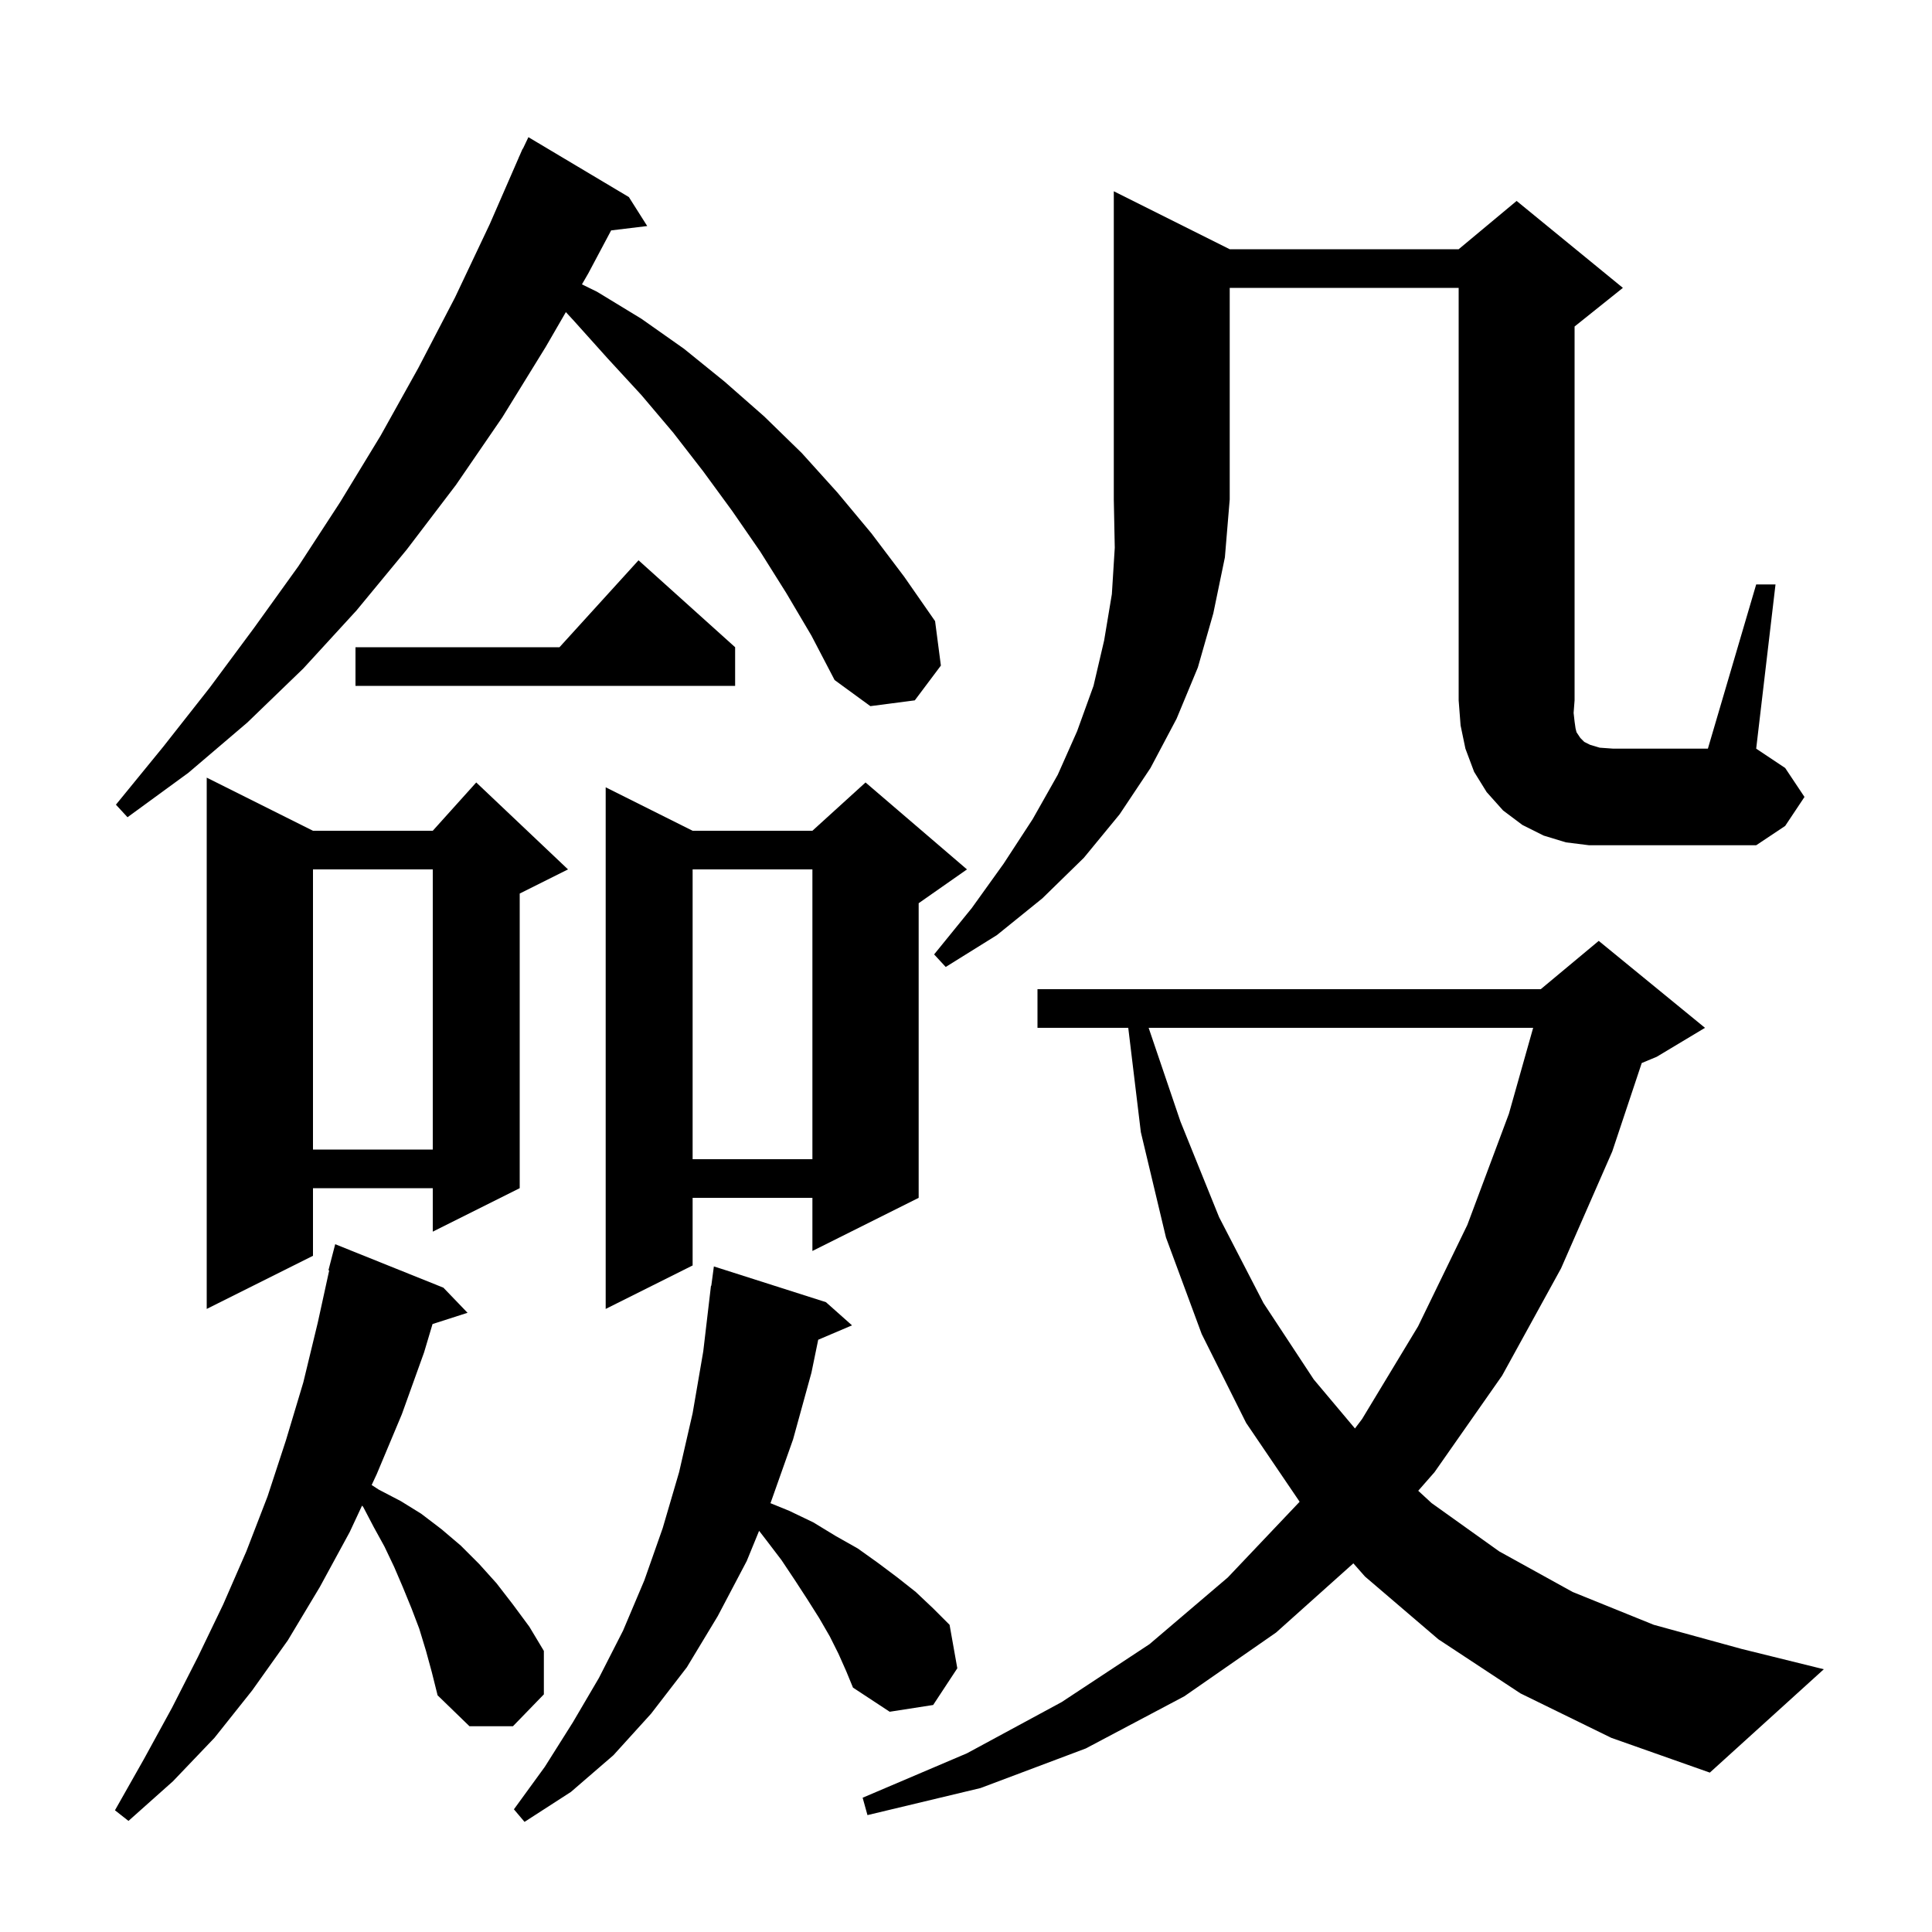 <svg xmlns="http://www.w3.org/2000/svg" xmlns:xlink="http://www.w3.org/1999/xlink" version="1.1" baseProfile="full" viewBox="0 0 200 200" width="200" height="200"><g fill="currentColor"><path d="M 86.8 171.2 L 85.9 169.4 L 84.8 167.5 L 83.6 165.6 L 82.3 163.6 L 80.9 161.5 L 79.3 159.4 L 78.582 158.471 L 77.3 161.6 L 74.3 167.3 L 71.1 172.6 L 67.4 177.4 L 63.5 181.7 L 59.1 185.5 L 54.3 188.6 L 53.2 187.3 L 56.4 182.9 L 59.3 178.3 L 62.0 173.7 L 64.5 168.8 L 66.7 163.6 L 68.6 158.2 L 70.3 152.4 L 71.7 146.3 L 72.8 139.9 L 73.6 133.1 L 73.633 133.105 L 73.9 131.1 L 85.5 134.8 L 88.2 137.2 L 84.701 138.69 L 84.0 142.1 L 82.1 149.0 L 79.8 155.5 L 79.756 155.608 L 81.7 156.4 L 84.2 157.6 L 86.5 159.0 L 88.8 160.3 L 90.9 161.8 L 92.9 163.3 L 94.8 164.8 L 96.6 166.5 L 98.3 168.2 L 99.1 172.7 L 96.6 176.5 L 92.1 177.2 L 88.3 174.7 L 87.6 173.0 Z M 44.1 170.9 L 43.4 168.6 L 42.6 166.5 L 41.7 164.3 L 40.8 162.2 L 39.8 160.1 L 38.7 158.1 L 37.6 156.0 L 37.478 155.862 L 36.2 158.6 L 33.1 164.3 L 29.8 169.8 L 26.1 175.0 L 22.2 179.9 L 17.9 184.4 L 13.3 188.5 L 11.9 187.4 L 14.9 182.1 L 17.8 176.8 L 20.5 171.5 L 23.1 166.1 L 25.5 160.6 L 27.7 154.9 L 29.6 149.1 L 31.4 143.1 L 32.9 136.9 L 34.079 131.512 L 34.0 131.5 L 34.7 128.8 L 45.9 133.3 L 48.4 135.9 L 44.776 137.065 L 43.9 140.0 L 41.6 146.4 L 39.0 152.6 L 38.474 153.728 L 39.2 154.2 L 41.5 155.4 L 43.6 156.7 L 45.7 158.3 L 47.7 160.0 L 49.6 161.9 L 51.4 163.9 L 53.1 166.1 L 54.8 168.4 L 56.3 170.9 L 56.3 175.4 L 53.1 178.7 L 48.6 178.7 L 45.3 175.5 L 44.7 173.1 Z M 157.4 175.3 L 148.9 169.7 L 141.3 163.2 L 140.1 161.837 L 132.1 169.0 L 122.6 175.6 L 112.4 181.0 L 101.5 185.1 L 89.8 187.9 L 89.3 186.1 L 100.1 181.5 L 109.9 176.2 L 119.0 170.2 L 127.1 163.3 L 134.5 155.5 L 134.534 155.455 L 129.0 147.3 L 124.4 138.1 L 120.7 128.1 L 118.1 117.2 L 116.797 106.4 L 107.4 106.4 L 107.4 102.4 L 159.5 102.4 L 165.5 97.4 L 176.5 106.4 L 171.5 109.4 L 169.952 110.045 L 166.9 119.2 L 161.6 131.3 L 155.5 142.4 L 148.5 152.4 L 146.815 154.323 L 148.2 155.6 L 155.2 160.6 L 162.8 164.8 L 171.2 168.2 L 180.3 170.7 L 188.8 172.8 L 177.0 183.5 L 166.8 179.9 Z M 118.907 106.4 L 122.2 116.1 L 126.2 126.0 L 130.8 134.9 L 136.0 142.8 L 140.264 147.873 L 141.0 146.9 L 146.8 137.3 L 151.9 126.8 L 156.2 115.3 L 158.712 106.4 Z M 32.4 86.0 L 44.8 86.0 L 49.3 81.0 L 58.8 90.0 L 53.8 92.5 L 53.8 123.0 L 44.8 127.5 L 44.8 123.0 L 32.4 123.0 L 32.4 130.0 L 21.4 135.5 L 21.4 80.5 Z M 100.1 90.0 L 95.1 93.5 L 95.1 124.0 L 84.1 129.5 L 84.1 124.0 L 71.7 124.0 L 71.7 131.0 L 62.7 135.5 L 62.7 81.5 L 71.7 86.0 L 84.1 86.0 L 89.6 81.0 Z M 71.7 90.0 L 71.7 120.0 L 84.1 120.0 L 84.1 90.0 Z M 32.4 90.0 L 32.4 119.0 L 44.8 119.0 L 44.8 90.0 Z M 127.3 25.8 L 151.0 25.8 L 157.0 20.8 L 168.0 29.8 L 163.0 33.8 L 163.0 72.5 L 162.9 73.8 L 163.0 74.7 L 163.1 75.4 L 163.2 75.8 L 163.6 76.4 L 164.0 76.8 L 164.6 77.1 L 165.6 77.4 L 167.0 77.5 L 176.8 77.5 L 181.8 60.5 L 183.8 60.5 L 181.8 77.5 L 184.8 79.5 L 186.8 82.5 L 184.8 85.5 L 181.8 87.5 L 164.5 87.5 L 162.1 87.2 L 159.8 86.5 L 157.6 85.4 L 155.6 83.9 L 153.9 82.0 L 152.6 79.9 L 151.7 77.5 L 151.2 75.1 L 151.0 72.5 L 151.0 29.8 L 127.3 29.8 L 127.3 51.7 L 126.8 57.7 L 125.6 63.5 L 124.0 69.1 L 121.8 74.4 L 119.1 79.5 L 115.9 84.3 L 112.2 88.8 L 107.9 93.0 L 103.2 96.8 L 97.9 100.1 L 96.7 98.8 L 100.6 94.0 L 103.9 89.4 L 106.9 84.8 L 109.5 80.2 L 111.5 75.7 L 113.2 71.0 L 114.3 66.3 L 115.1 61.5 L 115.4 56.7 L 115.3 51.7 L 115.3 19.8 Z M 81.4 61.4 L 78.7 57.1 L 75.8 52.9 L 72.8 48.8 L 69.7 44.8 L 66.4 40.9 L 62.9 37.1 L 59.4 33.2 L 58.578 32.31 L 56.5 35.9 L 52.0 43.2 L 47.2 50.2 L 42.1 56.9 L 36.9 63.2 L 31.4 69.2 L 25.6 74.8 L 19.5 80.0 L 13.2 84.6 L 12.0 83.3 L 16.9 77.3 L 21.7 71.2 L 26.3 65.0 L 30.9 58.6 L 35.2 52.0 L 39.4 45.1 L 43.3 38.1 L 47.1 30.8 L 50.7 23.2 L 53.707 16.302 L 53.7 16.3 L 53.791 16.109 L 54.1 15.4 L 54.123 15.411 L 54.7 14.2 L 65.1 20.4 L 67.0 23.4 L 63.265 23.851 L 60.9 28.3 L 60.242 29.437 L 61.8 30.2 L 66.4 33.0 L 70.8 36.1 L 75.0 39.5 L 79.1 43.1 L 83.0 46.9 L 86.7 51.0 L 90.2 55.2 L 93.6 59.7 L 96.8 64.3 L 97.4 68.9 L 94.7 72.5 L 90.1 73.1 L 86.4 70.4 L 84.0 65.8 Z M 76.1 67.0 L 76.1 71.0 L 36.8 71.0 L 36.8 67.0 L 57.918 67.0 L 66.1 58.0 Z "/></g></svg>
